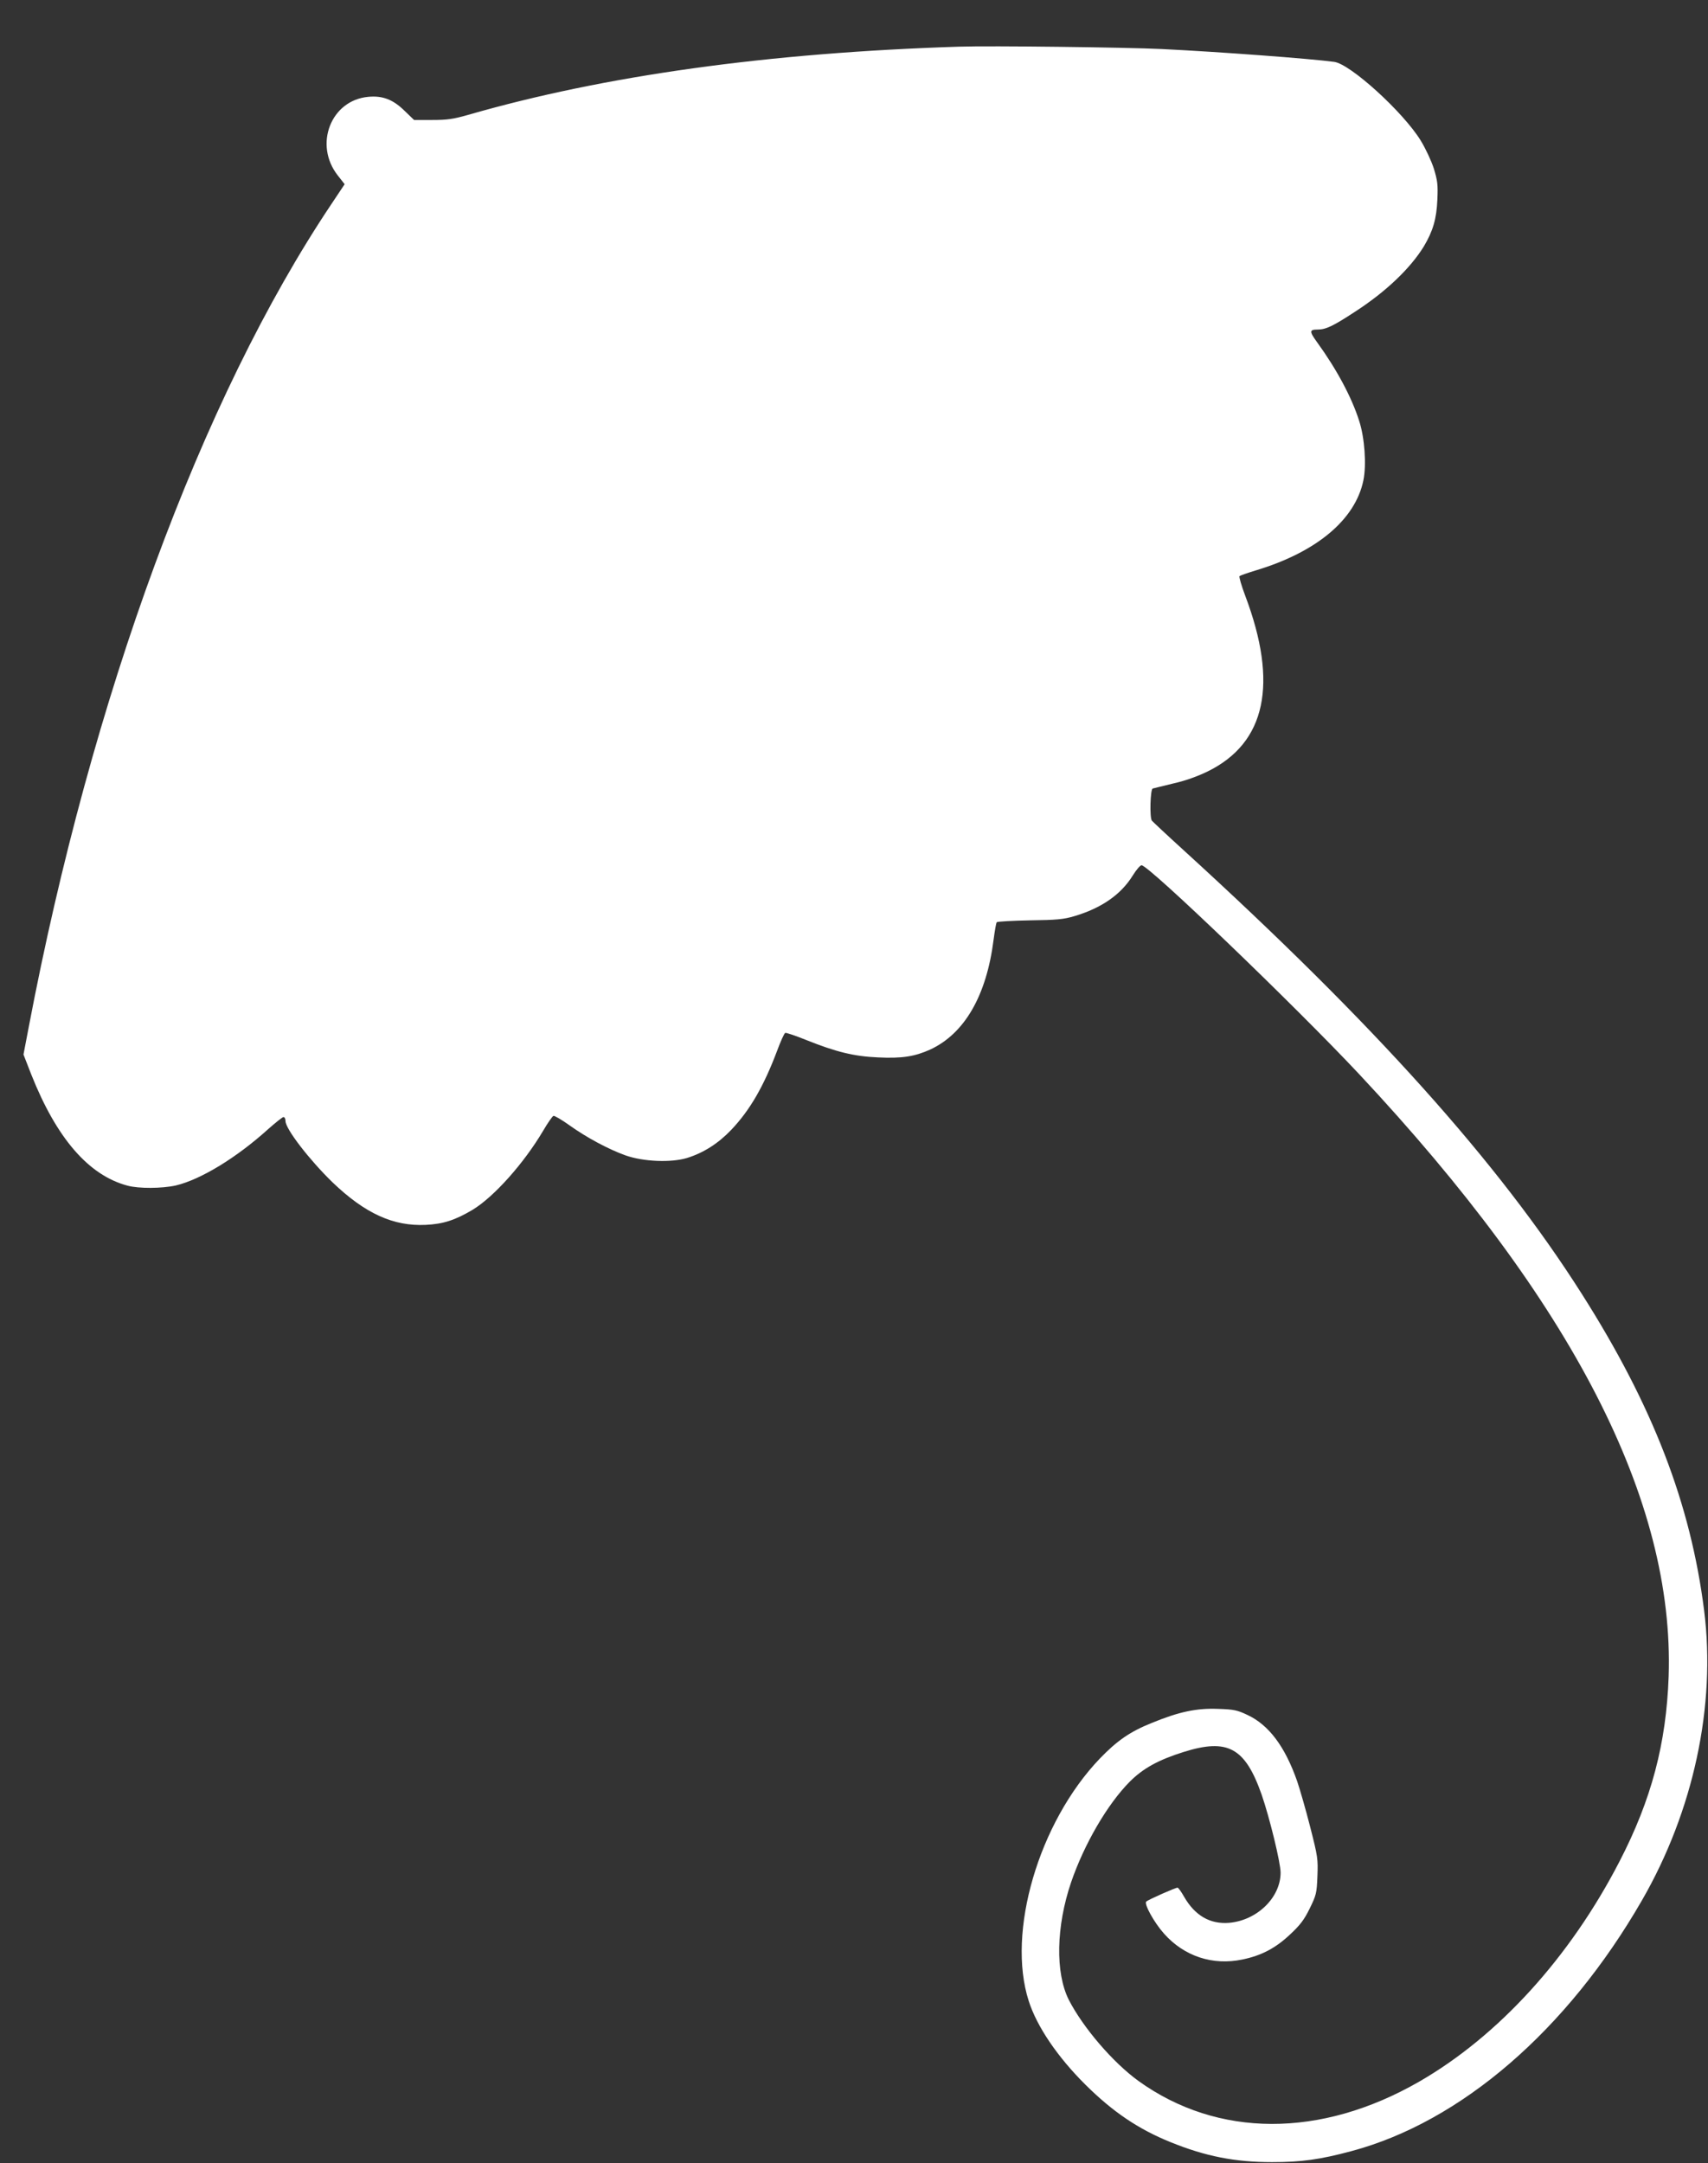 <?xml version="1.0" standalone="no"?>
<!DOCTYPE svg PUBLIC "-//W3C//DTD SVG 20010904//EN"
 "http://www.w3.org/TR/2001/REC-SVG-20010904/DTD/svg10.dtd">
<svg version="1.0" xmlns="http://www.w3.org/2000/svg"
 width="1011pt" height="1280pt" viewBox="0 0 1011 1280"
 preserveAspectRatio="xMidYMid meet">
<rect x="0" y="0" width="1011" height="1280" fill="#333333" stroke="none"/>
<g transform="translate(0,1280) scale(0.1,-0.1)"
fill="#ffffff" stroke="none">
<path d="M5680 12524 c-1132 -36 -2102 -171 -2910 -404 -88 -25 -123 -30 -212
-30 l-107 0 -56 54 c-68 67 -130 91 -215 83 -222 -20 -324 -284 -180 -466 l40
-51 -78 -117 c-770 -1149 -1421 -2920 -1792 -4871 l-31 -162 46 -118 c150
-378 340 -597 570 -658 66 -18 204 -17 285 1 148 35 360 164 549 335 43 38 83
70 89 70 7 0 12 -11 12 -24 0 -46 141 -229 278 -362 193 -185 360 -261 552
-252 104 5 174 28 277 89 126 76 304 275 418 468 27 46 54 85 61 88 6 2 49
-23 95 -56 99 -71 231 -142 332 -178 105 -37 269 -44 364 -15 97 30 185 86
262 167 110 116 191 256 270 465 21 57 43 106 49 108 6 2 62 -17 124 -42 177
-71 284 -97 425 -103 141 -7 217 5 308 46 204 94 334 319 376 649 7 53 15 101
19 105 4 4 92 9 196 11 160 2 200 6 264 25 161 48 276 128 346 242 20 32 43
59 51 59 43 0 909 -832 1287 -1235 1265 -1351 1868 -2524 1833 -3565 -14 -397
-102 -730 -291 -1095 -294 -569 -717 -1033 -1186 -1303 -583 -335 -1192 -333
-1661 4 -152 110 -329 317 -413 481 -80 160 -75 433 14 695 78 227 215 462
347 595 80 80 170 129 319 176 261 82 364 26 462 -253 47 -136 112 -402 112
-461 0 -148 -140 -283 -305 -297 -113 -9 -202 43 -266 154 -17 30 -34 54 -39
54 -13 0 -173 -71 -185 -82 -15 -13 46 -124 105 -190 119 -134 288 -190 464
-153 112 23 196 67 282 148 59 55 83 86 116 153 39 80 42 90 46 192 4 102 2
116 -43 292 -26 102 -61 223 -77 270 -72 206 -168 333 -294 392 -61 29 -81 33
-174 36 -128 5 -231 -17 -392 -83 -130 -52 -207 -106 -309 -212 -361 -378
-551 -1026 -420 -1433 48 -151 170 -331 335 -495 162 -161 314 -264 505 -341
207 -84 381 -118 601 -118 172 0 283 15 469 65 648 173 1277 715 1720 1484
305 529 439 1152 368 1715 -80 633 -304 1213 -725 1875 -494 778 -1230 1598
-2357 2625 -99 90 -183 169 -187 174 -14 19 -9 186 5 190 6 2 62 15 122 30 71
16 144 42 205 72 343 169 417 519 221 1038 -23 61 -38 113 -34 117 5 4 48 19
97 34 359 108 588 300 636 532 19 91 8 252 -25 353 -44 139 -133 305 -249 465
-47 65 -46 75 4 75 48 0 90 20 220 105 184 119 328 257 408 387 54 91 75 162
80 276 4 90 1 112 -21 185 -15 46 -49 119 -78 166 -104 169 -417 453 -512 465
-142 19 -675 59 -1022 76 -208 10 -1011 20 -1195 14z"/>
</g>
</svg>

